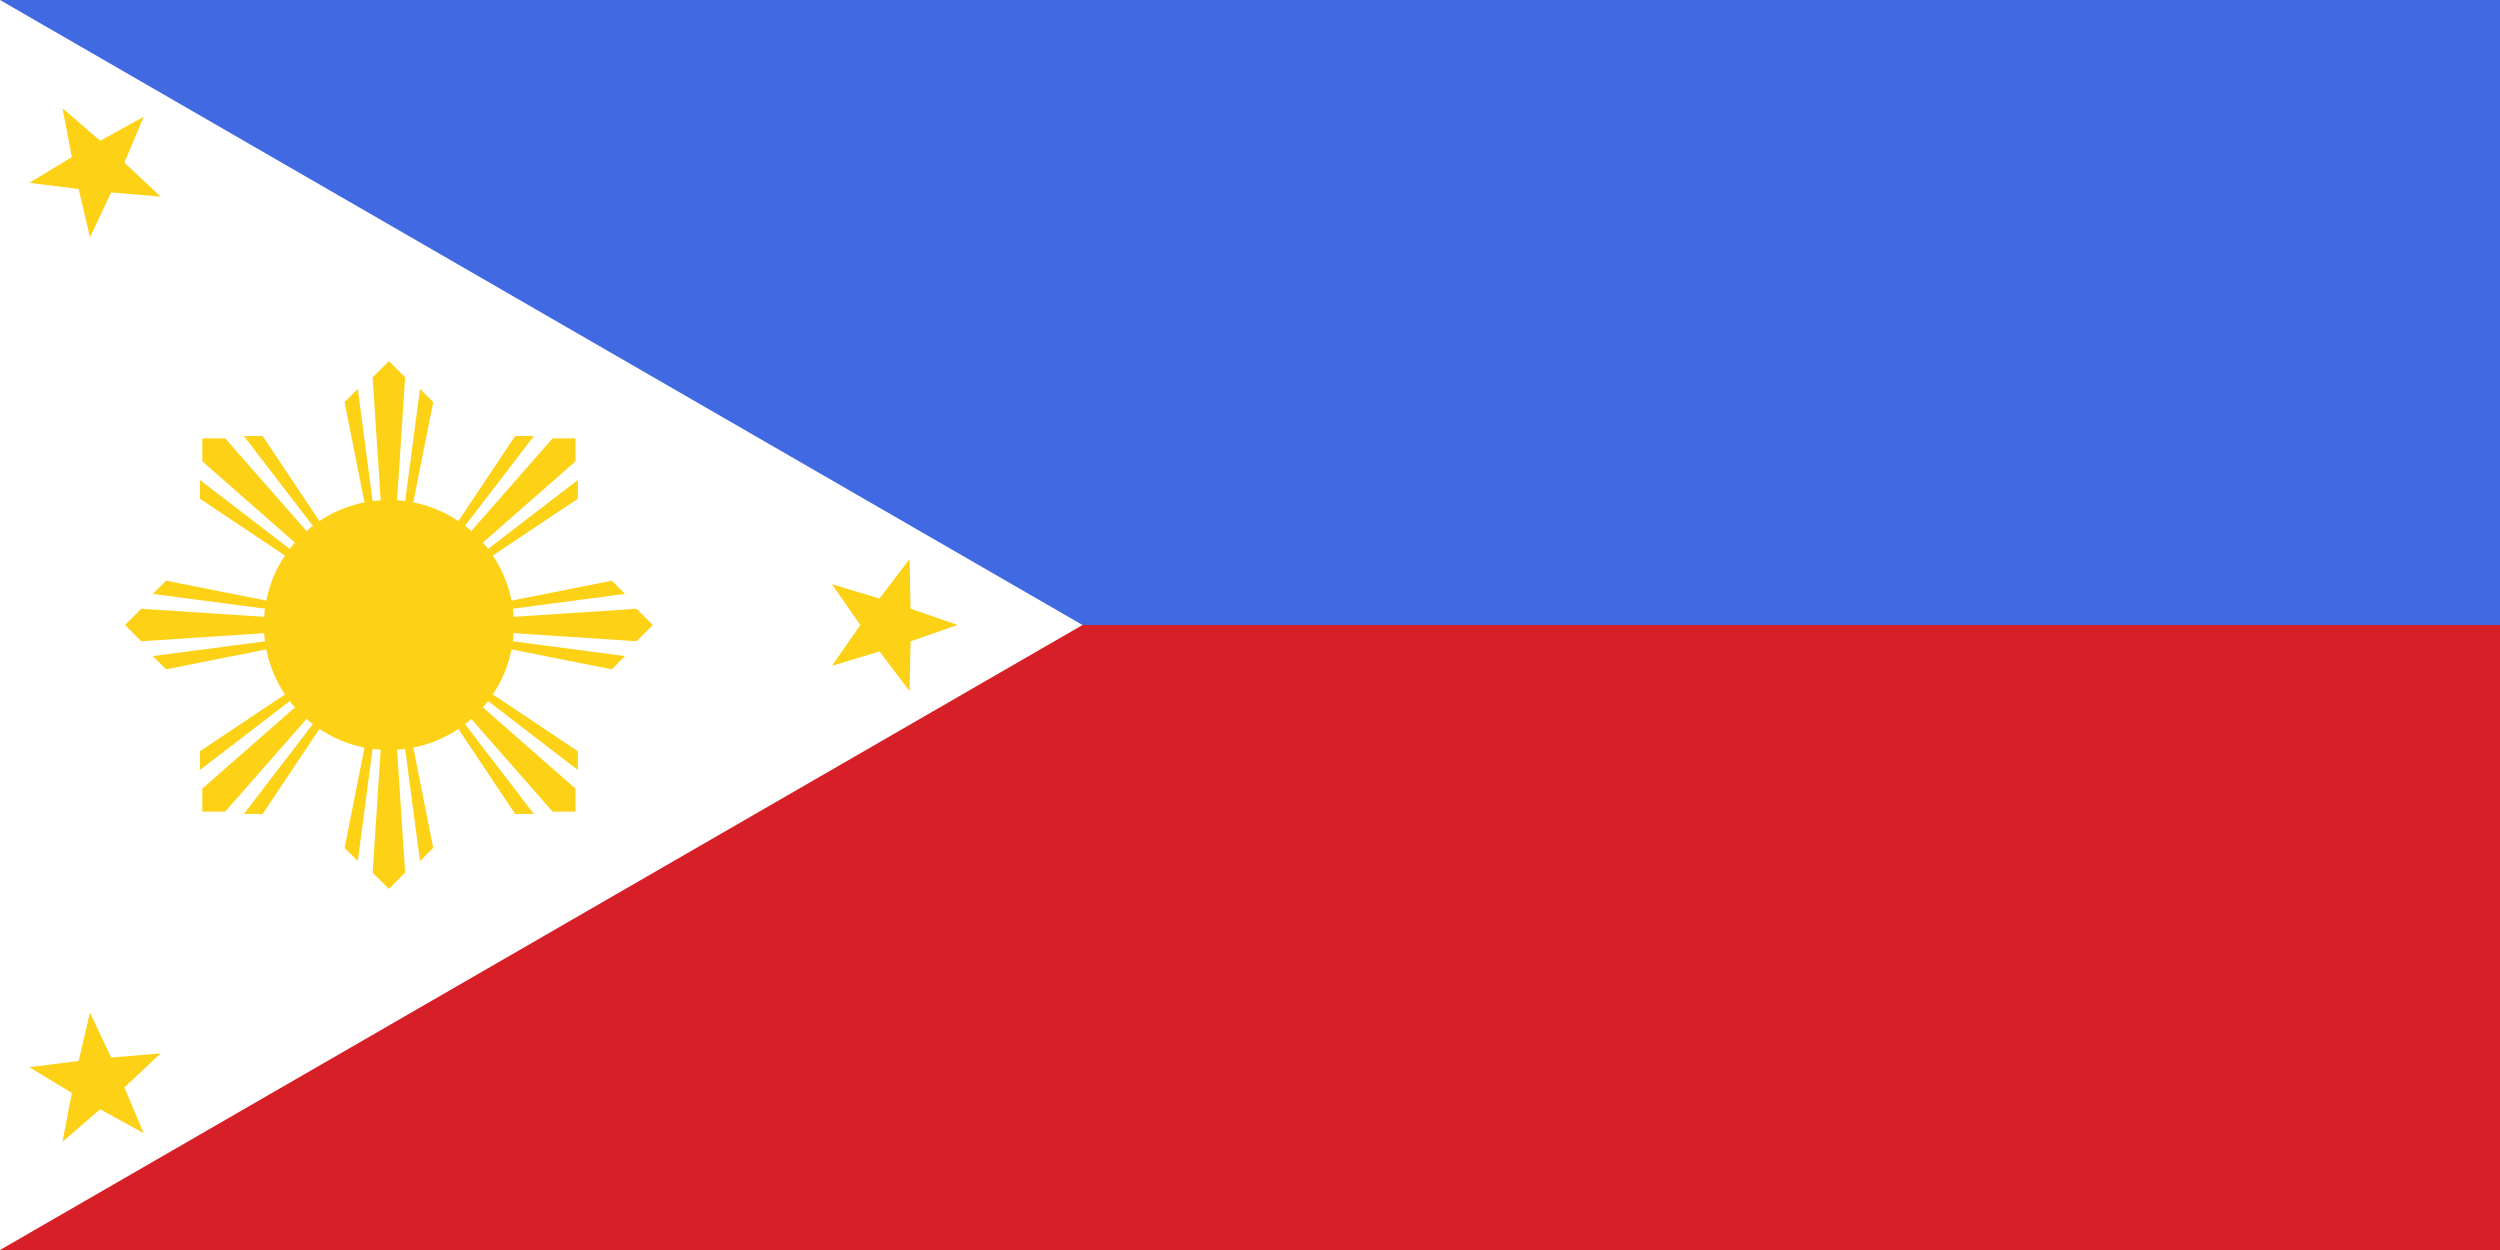 <?xml version="1.0" encoding="utf-8"?>
<!-- Generator: Adobe Illustrator 17.0.0, SVG Export Plug-In . SVG Version: 6.00 Build 0)  -->
<!DOCTYPE svg PUBLIC "-//W3C//DTD SVG 1.1//EN" "http://www.w3.org/Graphics/SVG/1.1/DTD/svg11.dtd">
<svg version="1.1" id="Layer_1" xmlns="http://www.w3.org/2000/svg" xmlns:xlink="http://www.w3.org/1999/xlink" x="0px" y="0px"
	 width="900px" height="450px" viewBox="0 0 900 450" enable-background="new 0 0 900 450" xml:space="preserve">
<title>Flag of the Philippines</title>
<desc>
	Coding according to the official &quot;description and specification of the FILIPINO flag&quot; in Executive Order No. 23 from 1936
	</desc>
<rect fill="#4169E1" width="900" height="450"/>
<rect y="225" fill="#D71F27" width="900" height="225"/>
<path fill="#FFFFFF" d="M389.711,225L0,450V0"/>
<g>
	<g>
		<polygon fill="#FCD116" points="344.71,225 327.8,230.88 327.44,248.78 316.62,234.51 299.49,239.69 309.71,225 299.49,210.31 
			316.62,215.49 327.44,201.22 327.8,219.12 		"/>
		<g>
			<polygon fill="#FCD116" points="44.78,391.46 51.73,407.96 36.05,399.32 22.5,411.03 25.86,393.45 10.55,384.18 28.31,381.95 
				32.39,364.52 40,380.72 57.84,379.21 			"/>
			<polygon fill="#FCD116" points="57.84,70.79 40,69.28 32.39,85.48 28.31,68.05 10.55,65.82 25.86,56.55 22.5,38.97 36.05,50.68 
				51.73,42.04 44.78,58.54 			"/>
		</g>
	</g>
	<g>
		<g>
			<g>
				<g>
					<g>
						<path fill="#FCD116" d="M45,225l5.844,5.844L140,225l-89.156-5.844L45,225z"/>
						<path id="g" fill="#FCD116" d="M55,236.19l4.769,4.769L140,225L55,236.19z"/>
						<path id="g_1_" fill="#FCD116" d="M55,213.81l4.769-4.769L140,225L55,213.81z"/>
					</g>
					<g>
						<path fill="#FCD116" d="M235,225l-5.844-5.844L140,225l89.156,5.844L235,225z"/>
						<path id="g_8_" fill="#FCD116" d="M225,213.81l-4.769-4.769L140,225L225,213.81z"/>
						<path id="g_9_" fill="#FCD116" d="M225,236.19l-4.769,4.769L140,225L225,236.19z"/>
					</g>
				</g>
				<g>
					<g>
						<path fill="#FCD116" d="M140,130l-5.844,5.844L140,225l5.844-89.156L140,130z"/>
						<path id="g_4_" fill="#FCD116" d="M128.81,140l-4.769,4.769L140,225L128.81,140z"/>
						<path id="g_5_" fill="#FCD116" d="M151.19,140l4.769,4.769L140,225L151.19,140z"/>
					</g>
					<g>
						<path fill="#FCD116" d="M140,320l5.844-5.844L140,225l-5.844,89.156L140,320z"/>
						<path id="g_12_" fill="#FCD116" d="M151.19,310l4.769-4.769L140,225L151.19,310z"/>
						<path id="g_13_" fill="#FCD116" d="M128.81,310l-4.769-4.769L140,225L128.81,310z"/>
					</g>
				</g>
			</g>
			<g>
				<g>
					<g>
						<path fill="#FCD116" d="M72.825,157.825v8.264L140,225l-58.911-67.175H72.825z"/>
						<path id="g_2_" fill="#FCD116" d="M71.983,172.809v6.744L140,225L71.983,172.809z"/>
						<path id="g_3_" fill="#FCD116" d="M87.809,156.983h6.744L140,225L87.809,156.983z"/>
					</g>
					<g>
						<path fill="#FCD116" d="M207.175,292.175v-8.264L140,225l58.911,67.175H207.175z"/>
						<path id="g_10_" fill="#FCD116" d="M208.017,277.191v-6.744L140,225L208.017,277.191z"/>
						<path id="g_11_" fill="#FCD116" d="M192.191,293.017h-6.744L140,225L192.191,293.017z"/>
					</g>
				</g>
				<g>
					<g>
						<path fill="#FCD116" d="M207.175,157.825h-8.264L140,225l67.175-58.911V157.825z"/>
						<path id="g_6_" fill="#FCD116" d="M192.191,156.983h-6.744L140,225L192.191,156.983z"/>
						<path id="g_7_" fill="#FCD116" d="M208.017,172.809v6.744L140,225L208.017,172.809z"/>
					</g>
					<g>
						<path fill="#FCD116" d="M72.825,292.175h8.264L140,225l-67.175,58.911V292.175z"/>
						<path id="g_14_" fill="#FCD116" d="M87.809,293.017h6.744L140,225L87.809,293.017z"/>
						<path id="g_15_" fill="#FCD116" d="M71.983,277.191v-6.744L140,225L71.983,277.191z"/>
					</g>
				</g>
			</g>
		</g>
		<circle fill="#FCD116" cx="140" cy="225" r="45"/>
	</g>
</g>
</svg>
